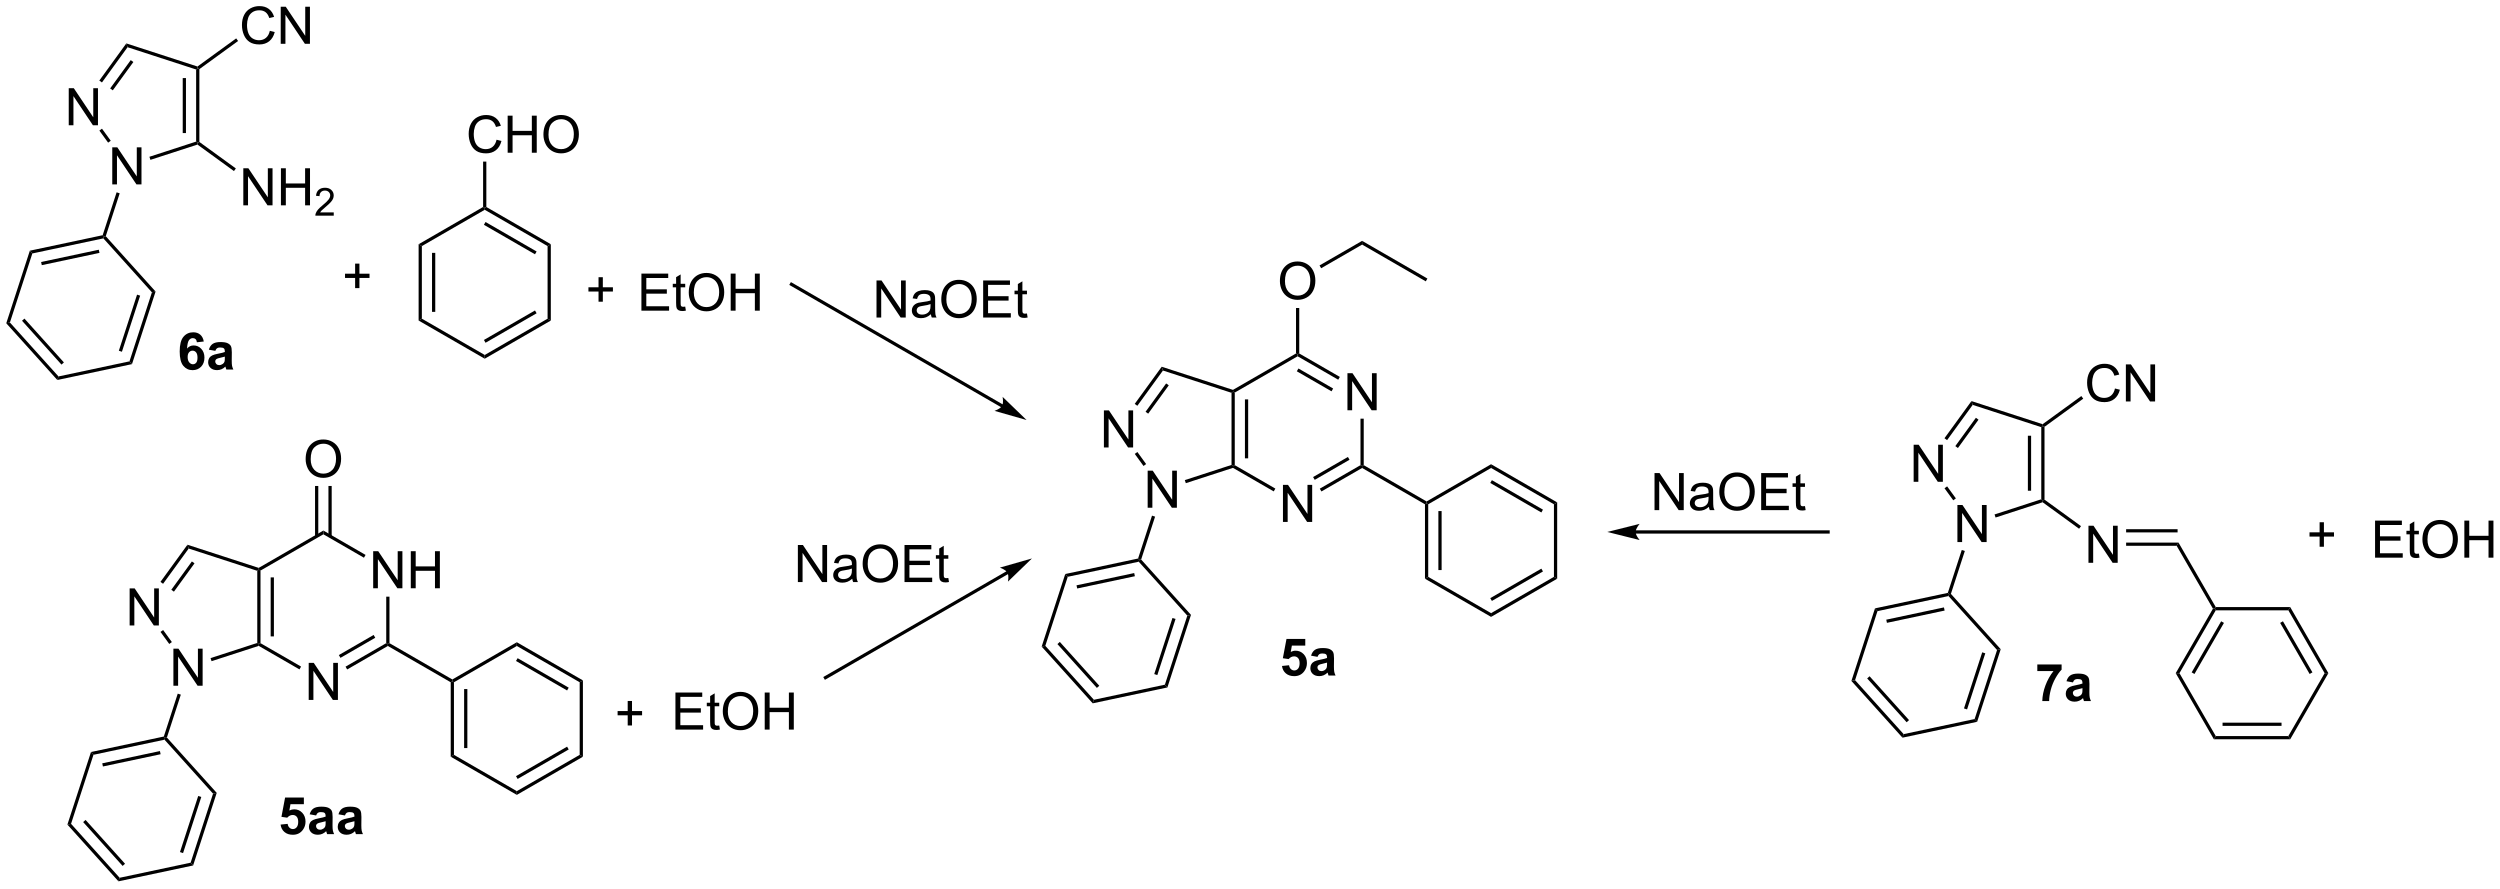 <?xml version="1.0" encoding="UTF-8"?>
<!DOCTYPE svg PUBLIC '-//W3C//DTD SVG 1.0//EN'
          'http://www.w3.org/TR/2001/REC-SVG-20010904/DTD/svg10.dtd'>
<svg stroke-dasharray="none" shape-rendering="auto" xmlns="http://www.w3.org/2000/svg" font-family="'Dialog'" text-rendering="auto" width="1024" fill-opacity="1" color-interpolation="auto" color-rendering="auto" preserveAspectRatio="xMidYMid meet" font-size="12px" viewBox="0 0 1024 364" fill="black" xmlns:xlink="http://www.w3.org/1999/xlink" stroke="black" image-rendering="auto" stroke-miterlimit="10" stroke-linecap="square" stroke-linejoin="miter" font-style="normal" stroke-width="1" height="364" stroke-dashoffset="0" font-weight="normal" stroke-opacity="1"
><!--Generated by the Batik Graphics2D SVG Generator--><defs id="genericDefs"
  /><g
  ><defs id="defs1"
    ><clipPath clipPathUnits="userSpaceOnUse" id="clipPath1"
      ><path d="M0.646 1.614 L397.776 1.614 L397.776 142.66 L0.646 142.66 L0.646 1.614 Z"
      /></clipPath
      ><clipPath clipPathUnits="userSpaceOnUse" id="clipPath2"
      ><path d="M61.034 331.058 L61.034 468.183 L447.122 468.183 L447.122 331.058 Z"
      /></clipPath
    ></defs
    ><g transform="scale(2.579,2.579) translate(-0.646,-1.614) matrix(1.029,0,0,1.029,-62.134,-338.913)"
    ><path d="M71.62 350.266 L71.62 344.539 L72.398 344.539 L75.406 349.034 L75.406 344.539 L76.133 344.539 L76.133 350.266 L75.354 350.266 L72.346 345.766 L72.346 350.266 L71.62 350.266 Z" stroke="none" clip-path="url(#clipPath2)"
    /></g
    ><g transform="matrix(2.652,0,0,2.652,-161.878,-878.049)"
    ><path d="M78.379 359.569 L78.379 353.843 L79.158 353.843 L82.166 358.337 L82.166 353.843 L82.892 353.843 L82.892 359.569 L82.114 359.569 L79.106 355.069 L79.106 359.569 L78.379 359.569 Z" stroke="none" clip-path="url(#clipPath2)"
    /></g
    ><g transform="matrix(2.652,0,0,2.652,-161.878,-878.049)"
    ><path d="M91.832 353.013 L91.582 353.141 L91.332 352.959 L91.332 341.822 L91.582 341.641 L91.832 341.768 ZM89.762 351.637 L89.762 343.145 L89.262 343.145 L89.262 351.637 Z" stroke="none" clip-path="url(#clipPath2)"
    /></g
    ><g transform="matrix(2.652,0,0,2.652,-161.878,-878.049)"
    ><path d="M91.538 341.363 L91.582 341.641 L91.332 341.822 L80.74 338.381 L80.549 337.793 Z" stroke="none" clip-path="url(#clipPath2)"
    /></g
    ><g transform="matrix(2.652,0,0,2.652,-161.878,-878.049)"
    ><path d="M80.549 337.793 L80.74 338.381 L76.785 343.825 L76.38 343.531 ZM81.233 340.373 L78.055 344.748 L78.459 345.042 L81.638 340.667 Z" stroke="none" clip-path="url(#clipPath2)"
    /></g
    ><g transform="matrix(2.652,0,0,2.652,-161.878,-878.049)"
    ><path d="M76.387 351.259 L76.791 350.965 L78.144 352.826 L77.739 353.12 Z" stroke="none" clip-path="url(#clipPath2)"
    /></g
    ><g transform="matrix(2.652,0,0,2.652,-161.878,-878.049)"
    ><path d="M84.272 355.779 L84.118 355.303 L91.332 352.959 L91.582 353.141 L91.538 353.418 Z" stroke="none" clip-path="url(#clipPath2)"
    /></g
    ><g transform="matrix(2.652,0,0,2.652,-161.878,-878.049)"
    ><path d="M79.051 360.792 L79.526 360.947 L77.374 367.571 L77.091 367.632 L76.898 367.417 Z" stroke="none" clip-path="url(#clipPath2)"
    /></g
    ><g transform="matrix(2.652,0,0,2.652,-161.878,-878.049)"
    ><path d="M102.714 335.848 L103.472 336.038 Q103.235 336.973 102.615 337.466 Q101.995 337.955 101.102 337.955 Q100.175 337.955 99.594 337.577 Q99.016 337.2 98.711 336.486 Q98.409 335.77 98.409 334.95 Q98.409 334.054 98.75 333.39 Q99.094 332.723 99.724 332.377 Q100.355 332.031 101.112 332.031 Q101.972 332.031 102.558 332.468 Q103.144 332.906 103.375 333.7 L102.628 333.874 Q102.43 333.249 102.05 332.966 Q101.672 332.679 101.097 332.679 Q100.438 332.679 99.993 332.997 Q99.55 333.312 99.37 333.846 Q99.191 334.38 99.191 334.945 Q99.191 335.676 99.404 336.221 Q99.618 336.765 100.066 337.036 Q100.516 337.304 101.04 337.304 Q101.675 337.304 102.115 336.937 Q102.558 336.57 102.714 335.848 ZM104.397 337.856 L104.397 332.13 L105.176 332.13 L108.184 336.624 L108.184 332.13 L108.91 332.13 L108.91 337.856 L108.132 337.856 L105.124 333.356 L105.124 337.856 L104.397 337.856 Z" stroke="none" clip-path="url(#clipPath2)"
    /></g
    ><g transform="matrix(2.652,0,0,2.652,-161.878,-878.049)"
    ><path d="M91.832 341.768 L91.582 341.641 L91.538 341.363 L97.519 337.018 L97.813 337.422 Z" stroke="none" clip-path="url(#clipPath2)"
    /></g
    ><g transform="matrix(2.652,0,0,2.652,-161.878,-878.049)"
    ><path d="M98.62 362.8 L98.62 357.074 L99.399 357.074 L102.407 361.568 L102.407 357.074 L103.133 357.074 L103.133 362.8 L102.355 362.8 L99.347 358.3 L99.347 362.8 L98.62 362.8 ZM104.429 362.8 L104.429 357.074 L105.187 357.074 L105.187 359.425 L108.163 359.425 L108.163 357.074 L108.921 357.074 L108.921 362.8 L108.163 362.8 L108.163 360.1 L105.187 360.1 L105.187 362.8 L104.429 362.8 Z" stroke="none" clip-path="url(#clipPath2)"
    /></g
    ><g transform="matrix(2.652,0,0,2.652,-161.878,-878.049)"
    ><path d="M112.587 363.892 L112.587 364.4 L109.747 364.4 Q109.741 364.209 109.81 364.033 Q109.917 363.744 110.155 363.463 Q110.396 363.182 110.847 362.812 Q111.546 362.238 111.792 361.902 Q112.038 361.566 112.038 361.267 Q112.038 360.955 111.814 360.74 Q111.591 360.523 111.23 360.523 Q110.849 360.523 110.62 360.752 Q110.392 360.98 110.39 361.385 L109.847 361.33 Q109.903 360.723 110.267 360.406 Q110.63 360.088 111.241 360.088 Q111.86 360.088 112.22 360.432 Q112.581 360.773 112.581 361.279 Q112.581 361.537 112.476 361.787 Q112.37 362.035 112.124 362.31 Q111.88 362.586 111.312 363.066 Q110.837 363.465 110.702 363.607 Q110.567 363.75 110.48 363.892 L112.587 363.892 Z" stroke="none" clip-path="url(#clipPath2)"
    /></g
    ><g transform="matrix(2.652,0,0,2.652,-161.878,-878.049)"
    ><path d="M91.538 353.418 L91.582 353.141 L91.832 353.013 L97.467 357.107 L97.173 357.512 Z" stroke="none" clip-path="url(#clipPath2)"
    /></g
    ><g transform="matrix(2.652,0,0,2.652,-161.878,-878.049)"
    ><path d="M76.898 367.417 L77.091 367.632 L77.002 367.906 L66.036 370.237 L65.649 369.808 ZM76.301 369.66 L67.39 371.554 L67.494 372.043 L76.405 370.149 Z" stroke="none" clip-path="url(#clipPath2)"
    /></g
    ><g transform="matrix(2.652,0,0,2.652,-161.878,-878.049)"
    ><path d="M65.649 369.808 L66.036 370.237 L62.571 380.9 L62.007 381.02 Z" stroke="none" clip-path="url(#clipPath2)"
    /></g
    ><g transform="matrix(2.652,0,0,2.652,-161.878,-878.049)"
    ><path d="M62.007 381.02 L62.571 380.9 L70.073 389.231 L69.895 389.78 ZM64.441 380.63 L70.537 387.4 L70.908 387.065 L64.813 380.295 Z" stroke="none" clip-path="url(#clipPath2)"
    /></g
    ><g transform="matrix(2.652,0,0,2.652,-161.878,-878.049)"
    ><path d="M69.895 389.78 L70.073 389.231 L81.039 386.9 L81.426 387.329 Z" stroke="none" clip-path="url(#clipPath2)"
    /></g
    ><g transform="matrix(2.652,0,0,2.652,-161.878,-878.049)"
    ><path d="M81.426 387.329 L81.039 386.9 L84.504 376.238 L85.069 376.118 ZM79.871 385.416 L82.686 376.752 L82.21 376.597 L79.395 385.261 Z" stroke="none" clip-path="url(#clipPath2)"
    /></g
    ><g transform="matrix(2.652,0,0,2.652,-161.878,-878.049)"
    ><path d="M85.069 376.118 L84.504 376.238 L77.002 367.906 L77.091 367.632 L77.374 367.571 Z" stroke="none" clip-path="url(#clipPath2)"
    /></g
    ><g transform="matrix(2.652,0,0,2.652,-161.878,-878.049)"
    ><path d="M231.537 400.203 L231.537 394.477 L232.315 394.477 L235.323 398.971 L235.323 394.477 L236.05 394.477 L236.05 400.203 L235.271 400.203 L232.263 395.703 L232.263 400.203 L231.537 400.203 Z" stroke="none" clip-path="url(#clipPath2)"
    /></g
    ><g transform="matrix(2.652,0,0,2.652,-161.878,-878.049)"
    ><path d="M238.296 409.507 L238.296 403.78 L239.075 403.78 L242.083 408.275 L242.083 403.78 L242.809 403.78 L242.809 409.507 L242.03 409.507 L239.023 405.007 L239.023 409.507 L238.296 409.507 Z" stroke="none" clip-path="url(#clipPath2)"
    /></g
    ><g transform="matrix(2.652,0,0,2.652,-161.878,-878.049)"
    ><path d="M251.749 402.934 L251.499 403.078 L251.249 402.897 L251.249 391.76 L251.499 391.578 L251.749 391.723 ZM253.819 401.883 L253.819 392.773 L253.319 392.773 L253.319 401.883 Z" stroke="none" clip-path="url(#clipPath2)"
    /></g
    ><g transform="matrix(2.652,0,0,2.652,-161.878,-878.049)"
    ><path d="M251.47 391.306 L251.499 391.578 L251.249 391.76 L240.657 388.318 L240.466 387.731 Z" stroke="none" clip-path="url(#clipPath2)"
    /></g
    ><g transform="matrix(2.652,0,0,2.652,-161.878,-878.049)"
    ><path d="M240.466 387.731 L240.657 388.318 L236.702 393.763 L236.297 393.469 ZM241.15 390.311 L237.972 394.686 L238.376 394.98 L241.555 390.605 Z" stroke="none" clip-path="url(#clipPath2)"
    /></g
    ><g transform="matrix(2.652,0,0,2.652,-161.878,-878.049)"
    ><path d="M236.304 401.196 L236.708 400.902 L238.06 402.764 L237.656 403.058 Z" stroke="none" clip-path="url(#clipPath2)"
    /></g
    ><g transform="matrix(2.652,0,0,2.652,-161.878,-878.049)"
    ><path d="M244.189 405.716 L244.034 405.241 L251.249 402.897 L251.499 403.078 L251.47 403.35 Z" stroke="none" clip-path="url(#clipPath2)"
    /></g
    ><g transform="matrix(2.652,0,0,2.652,-161.878,-878.049)"
    ><path d="M259.192 411.703 L259.192 405.977 L259.971 405.977 L262.979 410.471 L262.979 405.977 L263.705 405.977 L263.705 411.703 L262.927 411.703 L259.919 407.203 L259.919 411.703 L259.192 411.703 Z" stroke="none" clip-path="url(#clipPath2)"
    /></g
    ><g transform="matrix(2.652,0,0,2.652,-161.878,-878.049)"
    ><path d="M269.152 394.453 L269.152 388.727 L269.93 388.727 L272.938 393.221 L272.938 388.727 L273.665 388.727 L273.665 394.453 L272.886 394.453 L269.878 389.953 L269.878 394.453 L269.152 394.453 Z" stroke="none" clip-path="url(#clipPath2)"
    /></g
    ><g transform="matrix(2.652,0,0,2.652,-161.878,-878.049)"
    ><path d="M251.47 403.35 L251.499 403.078 L251.749 402.934 L258.017 406.553 L257.767 406.986 Z" stroke="none" clip-path="url(#clipPath2)"
    /></g
    ><g transform="matrix(2.652,0,0,2.652,-161.878,-878.049)"
    ><path d="M265.133 406.995 L264.883 406.562 L271.167 402.934 L271.417 403.078 L271.417 403.367 ZM264.098 405.202 L269.472 402.099 L269.222 401.667 L263.848 404.769 Z" stroke="none" clip-path="url(#clipPath2)"
    /></g
    ><g transform="matrix(2.652,0,0,2.652,-161.878,-878.049)"
    ><path d="M271.667 402.934 L271.417 403.078 L271.167 402.934 L271.167 395.753 L271.667 395.753 Z" stroke="none" clip-path="url(#clipPath2)"
    /></g
    ><g transform="matrix(2.652,0,0,2.652,-161.878,-878.049)"
    ><path d="M267.977 389.303 L267.727 389.736 L261.458 386.117 L261.458 385.828 L261.708 385.684 ZM266.942 391.096 L261.583 388.002 L261.333 388.435 L266.692 391.529 Z" stroke="none" clip-path="url(#clipPath2)"
    /></g
    ><g transform="matrix(2.652,0,0,2.652,-161.878,-878.049)"
    ><path d="M261.208 385.684 L261.458 385.828 L261.458 386.117 L251.749 391.723 L251.499 391.578 L251.47 391.306 Z" stroke="none" clip-path="url(#clipPath2)"
    /></g
    ><g transform="matrix(2.652,0,0,2.652,-161.878,-878.049)"
    ><path d="M271.417 403.367 L271.417 403.078 L271.667 402.934 L281.377 408.539 L281.377 408.828 L281.127 408.973 Z" stroke="none" clip-path="url(#clipPath2)"
    /></g
    ><g transform="matrix(2.652,0,0,2.652,-161.878,-878.049)"
    ><path d="M238.967 410.73 L239.443 410.884 L237.29 417.509 L237.008 417.569 L236.815 417.354 Z" stroke="none" clip-path="url(#clipPath2)"
    /></g
    ><g transform="matrix(2.652,0,0,2.652,-161.878,-878.049)"
    ><path d="M258.721 374.514 Q258.721 373.087 259.487 372.282 Q260.252 371.475 261.463 371.475 Q262.255 371.475 262.89 371.855 Q263.528 372.233 263.862 372.91 Q264.198 373.587 264.198 374.446 Q264.198 375.319 263.846 376.006 Q263.495 376.694 262.849 377.048 Q262.205 377.402 261.458 377.402 Q260.651 377.402 260.013 377.012 Q259.377 376.618 259.049 375.944 Q258.721 375.267 258.721 374.514 ZM259.502 374.524 Q259.502 375.561 260.057 376.157 Q260.614 376.751 261.455 376.751 Q262.31 376.751 262.862 376.149 Q263.416 375.548 263.416 374.444 Q263.416 373.743 263.179 373.223 Q262.942 372.702 262.487 372.415 Q262.034 372.126 261.466 372.126 Q260.661 372.126 260.08 372.681 Q259.502 373.233 259.502 374.524 Z" stroke="none" clip-path="url(#clipPath2)"
    /></g
    ><g transform="matrix(2.652,0,0,2.652,-161.878,-878.049)"
    ><path d="M261.708 385.684 L261.458 385.828 L261.208 385.684 L261.208 378.655 L261.708 378.655 Z" stroke="none" clip-path="url(#clipPath2)"
    /></g
    ><g transform="matrix(2.652,0,0,2.652,-161.878,-878.049)"
    ><path d="M265.09 372.52 L264.84 372.087 L271.417 368.289 L271.417 368.867 Z" stroke="none" clip-path="url(#clipPath2)"
    /></g
    ><g transform="matrix(2.652,0,0,2.652,-161.878,-878.049)"
    ><path d="M271.417 368.867 L271.417 368.289 L281.502 374.112 L281.252 374.545 Z" stroke="none" clip-path="url(#clipPath2)"
    /></g
    ><g transform="matrix(2.652,0,0,2.652,-161.878,-878.049)"
    ><path d="M236.815 417.354 L237.008 417.569 L236.919 417.844 L225.952 420.175 L225.566 419.745 ZM236.217 419.598 L227.307 421.492 L227.411 421.981 L236.321 420.087 Z" stroke="none" clip-path="url(#clipPath2)"
    /></g
    ><g transform="matrix(2.652,0,0,2.652,-161.878,-878.049)"
    ><path d="M225.566 419.745 L225.952 420.175 L222.488 430.837 L221.923 430.957 Z" stroke="none" clip-path="url(#clipPath2)"
    /></g
    ><g transform="matrix(2.652,0,0,2.652,-161.878,-878.049)"
    ><path d="M221.923 430.957 L222.488 430.837 L229.99 439.169 L229.811 439.718 ZM224.358 430.567 L230.453 437.337 L230.825 437.003 L224.729 430.233 Z" stroke="none" clip-path="url(#clipPath2)"
    /></g
    ><g transform="matrix(2.652,0,0,2.652,-161.878,-878.049)"
    ><path d="M229.811 439.718 L229.99 439.169 L240.956 436.838 L241.343 437.267 Z" stroke="none" clip-path="url(#clipPath2)"
    /></g
    ><g transform="matrix(2.652,0,0,2.652,-161.878,-878.049)"
    ><path d="M241.343 437.267 L240.956 436.838 L244.421 426.175 L244.985 426.055 ZM239.788 435.353 L242.603 426.689 L242.127 426.535 L239.312 435.199 Z" stroke="none" clip-path="url(#clipPath2)"
    /></g
    ><g transform="matrix(2.652,0,0,2.652,-161.878,-878.049)"
    ><path d="M244.985 426.055 L244.421 426.175 L236.919 417.844 L237.008 417.569 L237.29 417.509 Z" stroke="none" clip-path="url(#clipPath2)"
    /></g
    ><g transform="matrix(2.652,0,0,2.652,-161.878,-878.049)"
    ><path d="M281.127 408.973 L281.377 408.828 L281.627 408.973 L281.627 420.184 L281.127 420.473 ZM283.197 410.023 L283.197 419.133 L283.697 419.133 L283.697 410.023 Z" stroke="none" clip-path="url(#clipPath2)"
    /></g
    ><g transform="matrix(2.652,0,0,2.652,-161.878,-878.049)"
    ><path d="M281.127 420.473 L281.627 420.184 L291.336 425.789 L291.336 426.367 Z" stroke="none" clip-path="url(#clipPath2)"
    /></g
    ><g transform="matrix(2.652,0,0,2.652,-161.878,-878.049)"
    ><path d="M291.336 426.367 L291.336 425.789 L301.045 420.184 L301.545 420.473 ZM291.461 423.904 L299.35 419.349 L299.1 418.917 L291.211 423.471 Z" stroke="none" clip-path="url(#clipPath2)"
    /></g
    ><g transform="matrix(2.652,0,0,2.652,-161.878,-878.049)"
    ><path d="M301.545 420.473 L301.045 420.184 L301.045 408.973 L301.545 408.684 Z" stroke="none" clip-path="url(#clipPath2)"
    /></g
    ><g transform="matrix(2.652,0,0,2.652,-161.878,-878.049)"
    ><path d="M301.545 408.684 L301.045 408.973 L291.336 403.367 L291.336 402.789 ZM299.35 409.807 L291.461 405.252 L291.211 405.685 L299.1 410.24 Z" stroke="none" clip-path="url(#clipPath2)"
    /></g
    ><g transform="matrix(2.652,0,0,2.652,-161.878,-878.049)"
    ><path d="M291.336 402.789 L291.336 403.367 L281.627 408.973 L281.377 408.828 L281.377 408.539 Z" stroke="none" clip-path="url(#clipPath2)"
    /></g
    ><g transform="matrix(2.652,0,0,2.652,-161.878,-878.049)"
    ><path d="M115.889 375.589 L115.889 374.018 L114.329 374.018 L114.329 373.362 L115.889 373.362 L115.889 371.805 L116.553 371.805 L116.553 373.362 L118.111 373.362 L118.111 374.018 L116.553 374.018 L116.553 375.589 L115.889 375.589 Z" stroke="none" clip-path="url(#clipPath2)"
    /></g
    ><g transform="matrix(2.652,0,0,2.652,-161.878,-878.049)"
    ><path d="M125.696 368.809 L126.196 369.098 L126.196 380.309 L125.696 380.598 ZM127.766 370.148 L127.766 379.258 L128.266 379.258 L128.266 370.148 Z" stroke="none" clip-path="url(#clipPath2)"
    /></g
    ><g transform="matrix(2.652,0,0,2.652,-161.878,-878.049)"
    ><path d="M125.696 380.598 L126.196 380.309 L135.905 385.914 L135.905 386.492 Z" stroke="none" clip-path="url(#clipPath2)"
    /></g
    ><g transform="matrix(2.652,0,0,2.652,-161.878,-878.049)"
    ><path d="M135.905 386.492 L135.905 385.914 L145.614 380.309 L146.114 380.598 ZM136.03 384.029 L143.919 379.474 L143.669 379.042 L135.78 383.596 Z" stroke="none" clip-path="url(#clipPath2)"
    /></g
    ><g transform="matrix(2.652,0,0,2.652,-161.878,-878.049)"
    ><path d="M146.114 380.598 L145.614 380.309 L145.614 369.098 L146.114 368.809 Z" stroke="none" clip-path="url(#clipPath2)"
    /></g
    ><g transform="matrix(2.652,0,0,2.652,-161.878,-878.049)"
    ><path d="M146.114 368.809 L145.614 369.098 L135.905 363.492 L135.905 363.203 L136.155 363.059 ZM143.919 369.932 L136.03 365.377 L135.78 365.81 L143.669 370.365 Z" stroke="none" clip-path="url(#clipPath2)"
    /></g
    ><g transform="matrix(2.652,0,0,2.652,-161.878,-878.049)"
    ><path d="M135.655 363.059 L135.905 363.203 L135.905 363.492 L126.196 369.098 L125.696 368.809 Z" stroke="none" clip-path="url(#clipPath2)"
    /></g
    ><g transform="matrix(2.652,0,0,2.652,-161.878,-878.049)"
    ><path d="M137.733 352.67 L138.491 352.861 Q138.254 353.795 137.634 354.288 Q137.014 354.777 136.121 354.777 Q135.194 354.777 134.613 354.399 Q134.035 354.022 133.731 353.308 Q133.428 352.592 133.428 351.772 Q133.428 350.876 133.77 350.212 Q134.113 349.545 134.744 349.199 Q135.374 348.853 136.132 348.853 Q136.991 348.853 137.577 349.29 Q138.163 349.728 138.395 350.522 L137.647 350.696 Q137.449 350.071 137.069 349.788 Q136.691 349.501 136.116 349.501 Q135.457 349.501 135.012 349.819 Q134.569 350.134 134.389 350.668 Q134.21 351.202 134.21 351.767 Q134.21 352.498 134.423 353.043 Q134.637 353.587 135.085 353.858 Q135.535 354.126 136.059 354.126 Q136.694 354.126 137.134 353.759 Q137.577 353.392 137.733 352.67 ZM139.448 354.678 L139.448 348.952 L140.206 348.952 L140.206 351.303 L143.182 351.303 L143.182 348.952 L143.94 348.952 L143.94 354.678 L143.182 354.678 L143.182 351.978 L140.206 351.978 L140.206 354.678 L139.448 354.678 ZM144.973 351.889 Q144.973 350.462 145.738 349.657 Q146.504 348.85 147.715 348.85 Q148.507 348.85 149.142 349.23 Q149.78 349.608 150.113 350.285 Q150.449 350.962 150.449 351.821 Q150.449 352.694 150.098 353.381 Q149.746 354.069 149.1 354.423 Q148.457 354.777 147.71 354.777 Q146.902 354.777 146.264 354.387 Q145.629 353.993 145.301 353.319 Q144.973 352.642 144.973 351.889 ZM145.754 351.899 Q145.754 352.936 146.309 353.532 Q146.866 354.126 147.707 354.126 Q148.561 354.126 149.113 353.524 Q149.668 352.923 149.668 351.819 Q149.668 351.118 149.431 350.598 Q149.194 350.077 148.738 349.79 Q148.285 349.501 147.718 349.501 Q146.913 349.501 146.332 350.056 Q145.754 350.608 145.754 351.899 Z" stroke="none" clip-path="url(#clipPath2)"
    /></g
    ><g transform="matrix(2.652,0,0,2.652,-161.878,-878.049)"
    ><path d="M136.155 363.059 L135.905 363.203 L135.655 363.059 L135.655 356.045 L136.155 356.045 Z" stroke="none" clip-path="url(#clipPath2)"
    /></g
    ><g transform="matrix(2.652,0,0,2.652,-161.878,-878.049)"
    ><path d="M196.416 380.137 L196.416 374.41 L197.194 374.41 L200.202 378.905 L200.202 374.41 L200.929 374.41 L200.929 380.137 L200.15 380.137 L197.142 375.637 L197.142 380.137 L196.416 380.137 ZM204.818 379.623 Q204.427 379.957 204.065 380.095 Q203.706 380.23 203.292 380.23 Q202.607 380.23 202.24 379.897 Q201.873 379.561 201.873 379.043 Q201.873 378.738 202.011 378.486 Q202.151 378.233 202.375 378.082 Q202.599 377.928 202.88 377.85 Q203.089 377.795 203.505 377.746 Q204.357 377.644 204.761 377.504 Q204.763 377.358 204.763 377.319 Q204.763 376.889 204.565 376.715 Q204.294 376.475 203.763 376.475 Q203.268 376.475 203.031 376.649 Q202.794 376.824 202.682 377.264 L201.995 377.17 Q202.089 376.73 202.302 376.459 Q202.518 376.186 202.925 376.04 Q203.331 375.894 203.865 375.894 Q204.396 375.894 204.727 376.019 Q205.06 376.144 205.216 376.334 Q205.373 376.522 205.435 376.811 Q205.471 376.991 205.471 377.459 L205.471 378.397 Q205.471 379.379 205.516 379.639 Q205.56 379.897 205.693 380.137 L204.958 380.137 Q204.849 379.918 204.818 379.623 ZM204.761 378.053 Q204.378 378.209 203.612 378.319 Q203.177 378.381 202.998 378.459 Q202.818 378.538 202.719 378.689 Q202.623 378.84 202.623 379.022 Q202.623 379.303 202.836 379.491 Q203.05 379.678 203.458 379.678 Q203.865 379.678 204.18 379.501 Q204.498 379.324 204.646 379.014 Q204.761 378.777 204.761 378.311 L204.761 378.053 ZM206.421 377.347 Q206.421 375.92 207.186 375.116 Q207.952 374.308 209.163 374.308 Q209.954 374.308 210.59 374.689 Q211.228 375.066 211.561 375.743 Q211.897 376.42 211.897 377.28 Q211.897 378.152 211.546 378.84 Q211.194 379.527 210.548 379.881 Q209.905 380.236 209.158 380.236 Q208.35 380.236 207.712 379.845 Q207.077 379.452 206.749 378.777 Q206.421 378.1 206.421 377.347 ZM207.202 377.358 Q207.202 378.394 207.757 378.991 Q208.314 379.584 209.155 379.584 Q210.009 379.584 210.561 378.983 Q211.116 378.381 211.116 377.277 Q211.116 376.577 210.879 376.056 Q210.642 375.535 210.186 375.248 Q209.733 374.959 209.166 374.959 Q208.361 374.959 207.78 375.514 Q207.202 376.066 207.202 377.358 ZM212.888 380.137 L212.888 374.41 L217.029 374.41 L217.029 375.084 L213.646 375.084 L213.646 376.84 L216.815 376.84 L216.815 377.512 L213.646 377.512 L213.646 379.459 L217.162 379.459 L217.162 380.137 L212.888 380.137 ZM219.654 379.506 L219.755 380.129 Q219.458 380.191 219.224 380.191 Q218.841 380.191 218.63 380.071 Q218.419 379.949 218.333 379.751 Q218.248 379.553 218.248 378.92 L218.248 376.535 L217.732 376.535 L217.732 375.988 L218.248 375.988 L218.248 374.959 L218.948 374.538 L218.948 375.988 L219.654 375.988 L219.654 376.535 L218.948 376.535 L218.948 378.959 Q218.948 379.262 218.984 379.347 Q219.021 379.433 219.104 379.486 Q219.19 379.535 219.346 379.535 Q219.464 379.535 219.654 379.506 Z" stroke="none" clip-path="url(#clipPath2)"
    /></g
    ><g transform="matrix(2.652,0,0,2.652,-161.878,-878.049)"
    ><path d="M153.483 377.688 L153.483 376.117 L151.923 376.117 L151.923 375.461 L153.483 375.461 L153.483 373.904 L154.147 373.904 L154.147 375.461 L155.705 375.461 L155.705 376.117 L154.147 376.117 L154.147 377.688 L153.483 377.688 Z" stroke="none" clip-path="url(#clipPath2)"
    /></g
    ><g transform="matrix(2.652,0,0,2.652,-161.878,-878.049)"
    ><path d="M92.512 383.836 L91.449 383.953 Q91.41 383.625 91.246 383.469 Q91.082 383.312 90.819 383.312 Q90.473 383.312 90.231 383.625 Q89.991 383.938 89.928 384.927 Q90.34 384.443 90.949 384.443 Q91.637 384.443 92.126 384.966 Q92.616 385.49 92.616 386.318 Q92.616 387.195 92.1 387.729 Q91.585 388.26 90.777 388.26 Q89.91 388.26 89.35 387.586 Q88.793 386.911 88.793 385.375 Q88.793 383.802 89.374 383.107 Q89.957 382.411 90.887 382.411 Q91.538 382.411 91.965 382.776 Q92.395 383.141 92.512 383.836 ZM90.022 386.232 Q90.022 386.766 90.267 387.057 Q90.514 387.349 90.832 387.349 Q91.137 387.349 91.34 387.112 Q91.543 386.872 91.543 386.328 Q91.543 385.771 91.324 385.51 Q91.106 385.25 90.777 385.25 Q90.46 385.25 90.241 385.5 Q90.022 385.747 90.022 386.232 ZM94.297 385.279 L93.3 385.099 Q93.469 384.497 93.878 384.208 Q94.289 383.919 95.096 383.919 Q95.831 383.919 96.19 384.094 Q96.55 384.266 96.695 384.534 Q96.844 384.802 96.844 385.516 L96.831 386.797 Q96.831 387.344 96.883 387.604 Q96.938 387.865 97.081 388.161 L95.995 388.161 Q95.953 388.052 95.891 387.836 Q95.862 387.74 95.852 387.708 Q95.57 387.982 95.25 388.12 Q94.93 388.255 94.565 388.255 Q93.925 388.255 93.555 387.909 Q93.188 387.56 93.188 387.029 Q93.188 386.677 93.354 386.401 Q93.523 386.125 93.826 385.979 Q94.128 385.833 94.698 385.724 Q95.469 385.578 95.766 385.453 L95.766 385.344 Q95.766 385.029 95.609 384.893 Q95.453 384.758 95.018 384.758 Q94.727 384.758 94.563 384.875 Q94.398 384.99 94.297 385.279 ZM95.766 386.169 Q95.555 386.24 95.096 386.339 Q94.641 386.435 94.5 386.529 Q94.284 386.68 94.284 386.914 Q94.284 387.146 94.456 387.315 Q94.628 387.482 94.893 387.482 Q95.19 387.482 95.461 387.286 Q95.659 387.138 95.721 386.922 Q95.766 386.781 95.766 386.388 L95.766 386.169 Z" stroke="none" clip-path="url(#clipPath2)"
    /></g
    ><g transform="matrix(2.652,0,0,2.652,-161.878,-878.049)"
    ><path d="M259.043 433.948 L260.137 433.836 Q260.184 434.206 260.413 434.425 Q260.645 434.641 260.944 434.641 Q261.288 434.641 261.525 434.362 Q261.764 434.081 261.764 433.518 Q261.764 432.992 261.527 432.729 Q261.293 432.464 260.913 432.464 Q260.442 432.464 260.067 432.883 L259.176 432.753 L259.738 429.774 L262.639 429.774 L262.639 430.8 L260.569 430.8 L260.397 431.774 Q260.764 431.589 261.147 431.589 Q261.879 431.589 262.387 432.12 Q262.895 432.651 262.895 433.5 Q262.895 434.206 262.483 434.76 Q261.926 435.521 260.934 435.521 Q260.139 435.521 259.639 435.094 Q259.139 434.667 259.043 433.948 ZM264.531 432.539 L263.534 432.359 Q263.703 431.758 264.112 431.469 Q264.524 431.18 265.331 431.18 Q266.065 431.18 266.425 431.354 Q266.784 431.526 266.93 431.794 Q267.078 432.062 267.078 432.776 L267.065 434.057 Q267.065 434.604 267.117 434.865 Q267.172 435.125 267.315 435.422 L266.229 435.422 Q266.188 435.312 266.125 435.096 Q266.096 435 266.086 434.969 Q265.805 435.242 265.485 435.38 Q265.164 435.516 264.8 435.516 Q264.159 435.516 263.789 435.169 Q263.422 434.82 263.422 434.289 Q263.422 433.938 263.589 433.661 Q263.758 433.385 264.06 433.24 Q264.362 433.094 264.932 432.984 Q265.703 432.839 266 432.714 L266 432.604 Q266 432.289 265.844 432.154 Q265.688 432.018 265.253 432.018 Q264.961 432.018 264.797 432.135 Q264.633 432.25 264.531 432.539 ZM266 433.43 Q265.789 433.5 265.331 433.599 Q264.875 433.695 264.735 433.789 Q264.518 433.94 264.518 434.175 Q264.518 434.406 264.69 434.576 Q264.862 434.742 265.128 434.742 Q265.425 434.742 265.695 434.547 Q265.893 434.399 265.956 434.182 Q266 434.042 266 433.649 L266 433.43 Z" stroke="none" clip-path="url(#clipPath2)"
    /></g
    ><g transform="matrix(2.652,0,0,2.652,-161.878,-878.049)"
    ><path d="M160.106 379.074 L160.106 373.347 L164.246 373.347 L164.246 374.022 L160.863 374.022 L160.863 375.777 L164.033 375.777 L164.033 376.449 L160.863 376.449 L160.863 378.397 L164.379 378.397 L164.379 379.074 L160.106 379.074 ZM166.871 378.444 L166.973 379.066 Q166.676 379.129 166.441 379.129 Q166.059 379.129 165.848 379.009 Q165.637 378.887 165.551 378.689 Q165.465 378.491 165.465 377.858 L165.465 375.472 L164.949 375.472 L164.949 374.926 L165.465 374.926 L165.465 373.897 L166.165 373.475 L166.165 374.926 L166.871 374.926 L166.871 375.472 L166.165 375.472 L166.165 377.897 Q166.165 378.199 166.202 378.285 Q166.238 378.371 166.322 378.423 Q166.408 378.472 166.564 378.472 Q166.681 378.472 166.871 378.444 ZM167.419 376.285 Q167.419 374.858 168.185 374.053 Q168.951 373.246 170.161 373.246 Q170.953 373.246 171.589 373.626 Q172.227 374.004 172.56 374.681 Q172.896 375.358 172.896 376.217 Q172.896 377.09 172.544 377.777 Q172.193 378.465 171.547 378.819 Q170.904 379.173 170.156 379.173 Q169.349 379.173 168.711 378.782 Q168.076 378.389 167.747 377.715 Q167.419 377.038 167.419 376.285 ZM168.201 376.295 Q168.201 377.332 168.755 377.928 Q169.312 378.522 170.154 378.522 Q171.008 378.522 171.56 377.92 Q172.115 377.319 172.115 376.215 Q172.115 375.514 171.878 374.993 Q171.641 374.472 171.185 374.186 Q170.732 373.897 170.164 373.897 Q169.359 373.897 168.779 374.452 Q168.201 375.004 168.201 376.295 ZM173.895 379.074 L173.895 373.347 L174.652 373.347 L174.652 375.699 L177.629 375.699 L177.629 373.347 L178.387 373.347 L178.387 379.074 L177.629 379.074 L177.629 376.373 L174.652 376.373 L174.652 379.074 L173.895 379.074 Z" stroke="none" clip-path="url(#clipPath2)"
    /></g
    ><g transform="matrix(2.652,0,0,2.652,-161.878,-878.049)"
    ><path d="M356.602 405.508 L356.602 399.782 L357.38 399.782 L360.388 404.276 L360.388 399.782 L361.115 399.782 L361.115 405.508 L360.336 405.508 L357.328 401.008 L357.328 405.508 L356.602 405.508 Z" stroke="none" clip-path="url(#clipPath2)"
    /></g
    ><g transform="matrix(2.652,0,0,2.652,-161.878,-878.049)"
    ><path d="M363.361 414.812 L363.361 409.085 L364.14 409.085 L367.148 413.58 L367.148 409.085 L367.874 409.085 L367.874 414.812 L367.096 414.812 L364.088 410.312 L364.088 414.812 L363.361 414.812 Z" stroke="none" clip-path="url(#clipPath2)"
    /></g
    ><g transform="matrix(2.652,0,0,2.652,-161.878,-878.049)"
    ><path d="M376.814 408.256 L376.564 408.383 L376.314 408.202 L376.314 397.065 L376.564 396.883 L376.814 397.011 ZM374.744 406.879 L374.744 398.387 L374.244 398.387 L374.244 406.879 Z" stroke="none" clip-path="url(#clipPath2)"
    /></g
    ><g transform="matrix(2.652,0,0,2.652,-161.878,-878.049)"
    ><path d="M376.52 396.606 L376.564 396.883 L376.314 397.065 L365.722 393.623 L365.531 393.036 Z" stroke="none" clip-path="url(#clipPath2)"
    /></g
    ><g transform="matrix(2.652,0,0,2.652,-161.878,-878.049)"
    ><path d="M365.531 393.036 L365.722 393.623 L361.767 399.068 L361.362 398.774 ZM366.215 395.616 L363.037 399.991 L363.441 400.285 L366.62 395.91 Z" stroke="none" clip-path="url(#clipPath2)"
    /></g
    ><g transform="matrix(2.652,0,0,2.652,-161.878,-878.049)"
    ><path d="M361.369 406.502 L361.773 406.208 L363.125 408.069 L362.721 408.363 Z" stroke="none" clip-path="url(#clipPath2)"
    /></g
    ><g transform="matrix(2.652,0,0,2.652,-161.878,-878.049)"
    ><path d="M369.254 411.021 L369.099 410.546 L376.314 408.202 L376.564 408.383 L376.52 408.66 Z" stroke="none" clip-path="url(#clipPath2)"
    /></g
    ><g transform="matrix(2.652,0,0,2.652,-161.878,-878.049)"
    ><path d="M364.032 416.035 L364.508 416.189 L362.355 422.814 L362.073 422.874 L361.88 422.66 Z" stroke="none" clip-path="url(#clipPath2)"
    /></g
    ><g transform="matrix(2.652,0,0,2.652,-161.878,-878.049)"
    ><path d="M387.696 391.091 L388.454 391.281 Q388.217 392.216 387.597 392.708 Q386.977 393.198 386.084 393.198 Q385.157 393.198 384.576 392.82 Q383.998 392.442 383.693 391.729 Q383.391 391.013 383.391 390.192 Q383.391 389.297 383.732 388.633 Q384.076 387.966 384.706 387.62 Q385.336 387.273 386.094 387.273 Q386.954 387.273 387.539 387.711 Q388.125 388.148 388.357 388.942 L387.61 389.117 Q387.412 388.492 387.032 388.208 Q386.654 387.922 386.079 387.922 Q385.42 387.922 384.974 388.239 Q384.532 388.555 384.352 389.088 Q384.172 389.622 384.172 390.187 Q384.172 390.919 384.386 391.463 Q384.599 392.008 385.047 392.279 Q385.498 392.547 386.021 392.547 Q386.657 392.547 387.097 392.18 Q387.539 391.812 387.696 391.091 ZM389.379 393.099 L389.379 387.372 L390.158 387.372 L393.166 391.867 L393.166 387.372 L393.892 387.372 L393.892 393.099 L393.114 393.099 L390.106 388.599 L390.106 393.099 L389.379 393.099 Z" stroke="none" clip-path="url(#clipPath2)"
    /></g
    ><g transform="matrix(2.652,0,0,2.652,-161.878,-878.049)"
    ><path d="M376.814 397.011 L376.564 396.883 L376.52 396.606 L382.501 392.26 L382.795 392.665 Z" stroke="none" clip-path="url(#clipPath2)"
    /></g
    ><g transform="matrix(2.652,0,0,2.652,-161.878,-878.049)"
    ><path d="M383.602 418.018 L383.602 412.291 L384.381 412.291 L387.389 416.786 L387.389 412.291 L388.115 412.291 L388.115 418.018 L387.336 418.018 L384.329 413.518 L384.329 418.018 L383.602 418.018 Z" stroke="none" clip-path="url(#clipPath2)"
    /></g
    ><g transform="matrix(2.652,0,0,2.652,-161.878,-878.049)"
    ><path d="M376.52 408.66 L376.564 408.383 L376.814 408.256 L382.449 412.35 L382.155 412.755 Z" stroke="none" clip-path="url(#clipPath2)"
    /></g
    ><g transform="matrix(2.652,0,0,2.652,-161.878,-878.049)"
    ><path d="M361.88 422.66 L362.073 422.874 L361.984 423.149 L351.017 425.48 L350.631 425.051 ZM361.282 424.903 L352.372 426.797 L352.476 427.286 L361.386 425.392 Z" stroke="none" clip-path="url(#clipPath2)"
    /></g
    ><g transform="matrix(2.652,0,0,2.652,-161.878,-878.049)"
    ><path d="M350.631 425.051 L351.017 425.48 L347.553 436.142 L346.988 436.262 Z" stroke="none" clip-path="url(#clipPath2)"
    /></g
    ><g transform="matrix(2.652,0,0,2.652,-161.878,-878.049)"
    ><path d="M346.988 436.262 L347.553 436.142 L355.055 444.474 L354.876 445.023 ZM349.423 435.873 L355.519 442.642 L355.89 442.308 L349.794 435.538 Z" stroke="none" clip-path="url(#clipPath2)"
    /></g
    ><g transform="matrix(2.652,0,0,2.652,-161.878,-878.049)"
    ><path d="M354.876 445.023 L355.055 444.474 L366.021 442.143 L366.407 442.572 Z" stroke="none" clip-path="url(#clipPath2)"
    /></g
    ><g transform="matrix(2.652,0,0,2.652,-161.878,-878.049)"
    ><path d="M366.407 442.572 L366.021 442.143 L369.486 431.48 L370.05 431.36 ZM364.853 440.658 L367.668 431.995 L367.192 431.84 L364.377 440.504 Z" stroke="none" clip-path="url(#clipPath2)"
    /></g
    ><g transform="matrix(2.652,0,0,2.652,-161.878,-878.049)"
    ><path d="M370.05 431.36 L369.486 431.48 L361.984 423.149 L362.073 422.874 L362.355 422.814 Z" stroke="none" clip-path="url(#clipPath2)"
    /></g
    ><g transform="matrix(2.652,0,0,2.652,-161.878,-878.049)"
    ><path d="M389.418 415.393 L389.418 414.893 L397.512 414.893 L397.223 415.393 ZM389.418 413.323 L397.368 413.323 L397.368 412.823 L389.418 412.823 Z" stroke="none" clip-path="url(#clipPath2)"
    /></g
    ><g transform="matrix(2.652,0,0,2.652,-161.878,-878.049)"
    ><path d="M397.223 415.393 L397.512 414.893 L403.262 424.852 L403.118 425.102 L402.829 425.102 Z" stroke="none" clip-path="url(#clipPath2)"
    /></g
    ><g transform="matrix(2.652,0,0,2.652,-161.878,-878.049)"
    ><path d="M402.829 425.102 L403.118 425.102 L403.262 425.352 L397.656 435.061 L397.079 435.061 ZM404.096 427.047 L399.541 434.936 L399.974 435.186 L404.529 427.297 Z" stroke="none" clip-path="url(#clipPath2)"
    /></g
    ><g transform="matrix(2.652,0,0,2.652,-161.878,-878.049)"
    ><path d="M397.079 435.061 L397.656 435.061 L403.262 444.771 L402.973 445.271 Z" stroke="none" clip-path="url(#clipPath2)"
    /></g
    ><g transform="matrix(2.652,0,0,2.652,-161.878,-878.049)"
    ><path d="M402.973 445.271 L403.262 444.771 L414.473 444.771 L414.762 445.271 ZM404.313 443.201 L413.422 443.201 L413.422 442.701 L404.313 442.701 Z" stroke="none" clip-path="url(#clipPath2)"
    /></g
    ><g transform="matrix(2.652,0,0,2.652,-161.878,-878.049)"
    ><path d="M414.762 445.271 L414.473 444.771 L420.079 435.061 L420.656 435.061 Z" stroke="none" clip-path="url(#clipPath2)"
    /></g
    ><g transform="matrix(2.652,0,0,2.652,-161.878,-878.049)"
    ><path d="M420.656 435.061 L420.079 435.061 L414.473 425.352 L414.762 424.852 ZM418.194 434.936 L413.639 427.047 L413.206 427.297 L417.761 435.186 Z" stroke="none" clip-path="url(#clipPath2)"
    /></g
    ><g transform="matrix(2.652,0,0,2.652,-161.878,-878.049)"
    ><path d="M414.762 424.852 L414.473 425.352 L403.262 425.352 L403.118 425.102 L403.262 424.852 Z" stroke="none" clip-path="url(#clipPath2)"
    /></g
    ><g transform="matrix(2.652,0,0,2.652,-161.878,-878.049)"
    ><path d="M316.58 409.884 L316.58 404.158 L317.358 404.158 L320.366 408.652 L320.366 404.158 L321.093 404.158 L321.093 409.884 L320.314 409.884 L317.306 405.384 L317.306 409.884 L316.58 409.884 ZM324.982 409.371 Q324.591 409.705 324.229 409.843 Q323.87 409.978 323.456 409.978 Q322.771 409.978 322.404 409.645 Q322.037 409.309 322.037 408.791 Q322.037 408.486 322.175 408.233 Q322.315 407.981 322.539 407.83 Q322.763 407.676 323.044 407.598 Q323.253 407.543 323.669 407.494 Q324.521 407.392 324.925 407.252 Q324.927 407.106 324.927 407.067 Q324.927 406.637 324.729 406.462 Q324.459 406.223 323.927 406.223 Q323.433 406.223 323.195 406.397 Q322.959 406.572 322.846 407.012 L322.159 406.918 Q322.253 406.478 322.466 406.207 Q322.683 405.934 323.089 405.788 Q323.495 405.642 324.029 405.642 Q324.56 405.642 324.891 405.767 Q325.224 405.892 325.38 406.082 Q325.537 406.27 325.599 406.559 Q325.636 406.738 325.636 407.207 L325.636 408.145 Q325.636 409.127 325.68 409.387 Q325.724 409.645 325.857 409.884 L325.123 409.884 Q325.013 409.666 324.982 409.371 ZM324.925 407.801 Q324.542 407.957 323.776 408.067 Q323.341 408.129 323.162 408.207 Q322.982 408.285 322.883 408.436 Q322.787 408.587 322.787 408.77 Q322.787 409.051 323 409.238 Q323.214 409.426 323.623 409.426 Q324.029 409.426 324.344 409.249 Q324.662 409.072 324.81 408.762 Q324.925 408.525 324.925 408.059 L324.925 407.801 ZM326.585 407.095 Q326.585 405.668 327.35 404.863 Q328.116 404.056 329.327 404.056 Q330.119 404.056 330.754 404.436 Q331.392 404.814 331.725 405.491 Q332.061 406.168 332.061 407.027 Q332.061 407.9 331.71 408.587 Q331.358 409.275 330.712 409.629 Q330.069 409.983 329.322 409.983 Q328.514 409.983 327.877 409.593 Q327.241 409.199 326.913 408.525 Q326.585 407.848 326.585 407.095 ZM327.366 407.106 Q327.366 408.142 327.921 408.738 Q328.478 409.332 329.319 409.332 Q330.173 409.332 330.725 408.731 Q331.28 408.129 331.28 407.025 Q331.28 406.324 331.043 405.804 Q330.806 405.283 330.35 404.996 Q329.897 404.707 329.33 404.707 Q328.525 404.707 327.944 405.262 Q327.366 405.814 327.366 407.106 ZM333.052 409.884 L333.052 404.158 L337.193 404.158 L337.193 404.832 L333.81 404.832 L333.81 406.587 L336.979 406.587 L336.979 407.259 L333.81 407.259 L333.81 409.207 L337.326 409.207 L337.326 409.884 L333.052 409.884 ZM339.818 409.254 L339.919 409.877 Q339.623 409.939 339.388 409.939 Q339.005 409.939 338.794 409.819 Q338.584 409.697 338.498 409.499 Q338.412 409.301 338.412 408.668 L338.412 406.283 L337.896 406.283 L337.896 405.736 L338.412 405.736 L338.412 404.707 L339.112 404.285 L339.112 405.736 L339.818 405.736 L339.818 406.283 L339.112 406.283 L339.112 408.707 Q339.112 409.009 339.149 409.095 Q339.185 409.181 339.268 409.233 Q339.354 409.283 339.511 409.283 Q339.628 409.283 339.818 409.254 Z" stroke="none" clip-path="url(#clipPath2)"
    /></g
    ><g transform="matrix(2.652,0,0,2.652,-161.878,-878.049)"
    ><path d="M419.303 415.534 L419.303 413.964 L417.743 413.964 L417.743 413.308 L419.303 413.308 L419.303 411.75 L419.967 411.75 L419.967 413.308 L421.525 413.308 L421.525 413.964 L419.967 413.964 L419.967 415.534 L419.303 415.534 Z" stroke="none" clip-path="url(#clipPath2)"
    /></g
    ><g transform="matrix(2.652,0,0,2.652,-161.878,-878.049)"
    ><path d="M375.702 434.738 L375.702 433.719 L379.454 433.719 L379.454 434.516 Q378.991 434.972 378.509 435.829 Q378.03 436.683 377.777 437.646 Q377.525 438.61 377.53 439.368 L376.47 439.368 Q376.499 438.18 376.96 436.946 Q377.423 435.712 378.197 434.738 L375.702 434.738 ZM381.206 436.485 L380.208 436.305 Q380.378 435.704 380.786 435.415 Q381.198 435.125 382.005 435.125 Q382.74 435.125 383.099 435.3 Q383.458 435.472 383.604 435.74 Q383.753 436.008 383.753 436.722 L383.74 438.003 Q383.74 438.55 383.792 438.81 Q383.846 439.071 383.99 439.368 L382.904 439.368 Q382.862 439.258 382.8 439.042 Q382.771 438.946 382.76 438.915 Q382.479 439.188 382.159 439.326 Q381.839 439.462 381.474 439.462 Q380.833 439.462 380.464 439.115 Q380.096 438.766 380.096 438.235 Q380.096 437.883 380.263 437.607 Q380.432 437.331 380.734 437.185 Q381.036 437.04 381.607 436.93 Q382.378 436.784 382.675 436.659 L382.675 436.55 Q382.675 436.235 382.518 436.099 Q382.362 435.964 381.927 435.964 Q381.635 435.964 381.471 436.081 Q381.307 436.196 381.206 436.485 ZM382.675 437.375 Q382.464 437.446 382.005 437.545 Q381.55 437.641 381.409 437.735 Q381.193 437.886 381.193 438.12 Q381.193 438.352 381.365 438.521 Q381.536 438.688 381.802 438.688 Q382.099 438.688 382.37 438.493 Q382.568 438.344 382.63 438.128 Q382.675 437.988 382.675 437.594 L382.675 437.375 Z" stroke="none" clip-path="url(#clipPath2)"
    /></g
    ><g transform="matrix(2.652,0,0,2.652,-161.878,-878.049)"
    ><path d="M427.868 417.223 L427.868 411.496 L432.009 411.496 L432.009 412.171 L428.626 412.171 L428.626 413.926 L431.796 413.926 L431.796 414.598 L428.626 414.598 L428.626 416.546 L432.142 416.546 L432.142 417.223 L427.868 417.223 ZM434.634 416.593 L434.736 417.215 Q434.439 417.278 434.204 417.278 Q433.822 417.278 433.611 417.158 Q433.4 417.035 433.314 416.837 Q433.228 416.64 433.228 416.007 L433.228 413.621 L432.712 413.621 L432.712 413.075 L433.228 413.075 L433.228 412.046 L433.928 411.624 L433.928 413.075 L434.634 413.075 L434.634 413.621 L433.928 413.621 L433.928 416.046 Q433.928 416.348 433.965 416.434 Q434.001 416.52 434.085 416.572 Q434.171 416.621 434.327 416.621 Q434.444 416.621 434.634 416.593 ZM435.182 414.434 Q435.182 413.007 435.948 412.202 Q436.714 411.395 437.925 411.395 Q438.716 411.395 439.352 411.775 Q439.99 412.153 440.323 412.83 Q440.659 413.507 440.659 414.366 Q440.659 415.238 440.307 415.926 Q439.956 416.613 439.31 416.968 Q438.667 417.322 437.919 417.322 Q437.112 417.322 436.474 416.931 Q435.839 416.538 435.51 415.863 Q435.182 415.186 435.182 414.434 ZM435.964 414.444 Q435.964 415.481 436.518 416.077 Q437.075 416.671 437.917 416.671 Q438.771 416.671 439.323 416.069 Q439.878 415.468 439.878 414.363 Q439.878 413.663 439.641 413.142 Q439.404 412.621 438.948 412.335 Q438.495 412.046 437.927 412.046 Q437.122 412.046 436.542 412.601 Q435.964 413.153 435.964 414.444 ZM441.658 417.223 L441.658 411.496 L442.415 411.496 L442.415 413.848 L445.392 413.848 L445.392 411.496 L446.15 411.496 L446.15 417.223 L445.392 417.223 L445.392 414.522 L442.415 414.522 L442.415 417.223 L441.658 417.223 Z" stroke="none" clip-path="url(#clipPath2)"
    /></g
    ><g transform="matrix(2.652,0,0,2.652,-161.878,-878.049)"
    ><path d="M81.062 427.696 L81.062 421.969 L81.841 421.969 L84.849 426.464 L84.849 421.969 L85.576 421.969 L85.576 427.696 L84.797 427.696 L81.789 423.196 L81.789 427.696 L81.062 427.696 Z" stroke="none" clip-path="url(#clipPath2)"
    /></g
    ><g transform="matrix(2.652,0,0,2.652,-161.878,-878.049)"
    ><path d="M87.822 437 L87.822 431.273 L88.601 431.273 L91.608 435.768 L91.608 431.273 L92.335 431.273 L92.335 437 L91.556 437 L88.549 432.5 L88.549 437 L87.822 437 Z" stroke="none" clip-path="url(#clipPath2)"
    /></g
    ><g transform="matrix(2.652,0,0,2.652,-161.878,-878.049)"
    ><path d="M101.275 430.426 L101.025 430.571 L100.775 430.389 L100.775 419.252 L101.025 419.071 L101.275 419.215 ZM103.345 429.376 L103.345 420.266 L102.845 420.266 L102.845 429.376 Z" stroke="none" clip-path="url(#clipPath2)"
    /></g
    ><g transform="matrix(2.652,0,0,2.652,-161.878,-878.049)"
    ><path d="M100.996 418.799 L101.025 419.071 L100.775 419.252 L90.183 415.811 L89.992 415.223 Z" stroke="none" clip-path="url(#clipPath2)"
    /></g
    ><g transform="matrix(2.652,0,0,2.652,-161.878,-878.049)"
    ><path d="M89.992 415.223 L90.183 415.811 L86.228 421.255 L85.823 420.962 ZM90.676 417.804 L87.498 422.178 L87.902 422.472 L91.081 418.098 Z" stroke="none" clip-path="url(#clipPath2)"
    /></g
    ><g transform="matrix(2.652,0,0,2.652,-161.878,-878.049)"
    ><path d="M85.829 428.689 L86.234 428.395 L87.586 430.256 L87.182 430.55 Z" stroke="none" clip-path="url(#clipPath2)"
    /></g
    ><g transform="matrix(2.652,0,0,2.652,-161.878,-878.049)"
    ><path d="M93.715 433.209 L93.56 432.733 L100.775 430.389 L101.025 430.571 L100.996 430.843 Z" stroke="none" clip-path="url(#clipPath2)"
    /></g
    ><g transform="matrix(2.652,0,0,2.652,-161.878,-878.049)"
    ><path d="M108.719 439.196 L108.719 433.469 L109.497 433.469 L112.505 437.964 L112.505 433.469 L113.231 433.469 L113.231 439.196 L112.453 439.196 L109.445 434.696 L109.445 439.196 L108.719 439.196 Z" stroke="none" clip-path="url(#clipPath2)"
    /></g
    ><g transform="matrix(2.652,0,0,2.652,-161.878,-878.049)"
    ><path d="M118.678 421.946 L118.678 416.219 L119.456 416.219 L122.464 420.714 L122.464 416.219 L123.191 416.219 L123.191 421.946 L122.412 421.946 L119.404 417.446 L119.404 421.946 L118.678 421.946 ZM124.486 421.946 L124.486 416.219 L125.244 416.219 L125.244 418.571 L128.221 418.571 L128.221 416.219 L128.978 416.219 L128.978 421.946 L128.221 421.946 L128.221 419.245 L125.244 419.245 L125.244 421.946 L124.486 421.946 Z" stroke="none" clip-path="url(#clipPath2)"
    /></g
    ><g transform="matrix(2.652,0,0,2.652,-161.878,-878.049)"
    ><path d="M100.996 430.843 L101.025 430.571 L101.275 430.426 L107.543 434.046 L107.293 434.479 Z" stroke="none" clip-path="url(#clipPath2)"
    /></g
    ><g transform="matrix(2.652,0,0,2.652,-161.878,-878.049)"
    ><path d="M114.659 434.488 L114.409 434.055 L120.693 430.426 L120.943 430.571 L120.943 430.86 ZM113.624 432.695 L118.998 429.592 L118.748 429.159 L113.374 432.262 Z" stroke="none" clip-path="url(#clipPath2)"
    /></g
    ><g transform="matrix(2.652,0,0,2.652,-161.878,-878.049)"
    ><path d="M121.193 430.426 L120.943 430.571 L120.693 430.426 L120.693 423.246 L121.193 423.246 Z" stroke="none" clip-path="url(#clipPath2)"
    /></g
    ><g transform="matrix(2.652,0,0,2.652,-161.878,-878.049)"
    ><path d="M117.503 416.796 L117.253 417.229 L110.984 413.61 L110.984 413.032 Z" stroke="none" clip-path="url(#clipPath2)"
    /></g
    ><g transform="matrix(2.652,0,0,2.652,-161.878,-878.049)"
    ><path d="M110.984 413.032 L110.984 413.61 L101.275 419.215 L101.025 419.071 L100.996 418.799 Z" stroke="none" clip-path="url(#clipPath2)"
    /></g
    ><g transform="matrix(2.652,0,0,2.652,-161.878,-878.049)"
    ><path d="M120.943 430.86 L120.943 430.571 L121.193 430.426 L130.903 436.032 L130.903 436.321 L130.653 436.465 Z" stroke="none" clip-path="url(#clipPath2)"
    /></g
    ><g transform="matrix(2.652,0,0,2.652,-161.878,-878.049)"
    ><path d="M88.493 438.222 L88.969 438.377 L86.816 445.002 L86.534 445.062 L86.341 444.847 Z" stroke="none" clip-path="url(#clipPath2)"
    /></g
    ><g transform="matrix(2.652,0,0,2.652,-161.878,-878.049)"
    ><path d="M108.247 402.007 Q108.247 400.58 109.013 399.775 Q109.778 398.968 110.989 398.968 Q111.781 398.968 112.416 399.348 Q113.054 399.726 113.388 400.403 Q113.724 401.08 113.724 401.939 Q113.724 402.811 113.372 403.499 Q113.021 404.186 112.375 404.541 Q111.731 404.895 110.984 404.895 Q110.177 404.895 109.539 404.504 Q108.903 404.111 108.575 403.436 Q108.247 402.759 108.247 402.007 ZM109.028 402.017 Q109.028 403.054 109.583 403.65 Q110.14 404.244 110.981 404.244 Q111.836 404.244 112.388 403.642 Q112.942 403.041 112.942 401.936 Q112.942 401.236 112.706 400.715 Q112.469 400.194 112.013 399.908 Q111.56 399.619 110.992 399.619 Q110.187 399.619 109.606 400.173 Q109.028 400.726 109.028 402.017 Z" stroke="none" clip-path="url(#clipPath2)"
    /></g
    ><g transform="matrix(2.652,0,0,2.652,-161.878,-878.049)"
    ><path d="M112.269 413.918 L112.269 406.147 L111.769 406.147 L111.769 413.918 ZM110.199 413.918 L110.199 406.147 L109.699 406.147 L109.699 413.918 Z" stroke="none" clip-path="url(#clipPath2)"
    /></g
    ><g transform="matrix(2.652,0,0,2.652,-161.878,-878.049)"
    ><path d="M86.341 444.847 L86.534 445.062 L86.445 445.336 L75.478 447.667 L75.092 447.238 ZM85.743 447.09 L76.833 448.984 L76.937 449.473 L85.847 447.579 Z" stroke="none" clip-path="url(#clipPath2)"
    /></g
    ><g transform="matrix(2.652,0,0,2.652,-161.878,-878.049)"
    ><path d="M75.092 447.238 L75.478 447.667 L72.014 458.33 L71.449 458.45 Z" stroke="none" clip-path="url(#clipPath2)"
    /></g
    ><g transform="matrix(2.652,0,0,2.652,-161.878,-878.049)"
    ><path d="M71.449 458.45 L72.014 458.33 L79.516 466.661 L79.337 467.211 ZM73.884 458.06 L79.979 464.83 L80.351 464.495 L74.255 457.726 Z" stroke="none" clip-path="url(#clipPath2)"
    /></g
    ><g transform="matrix(2.652,0,0,2.652,-161.878,-878.049)"
    ><path d="M79.337 467.211 L79.516 466.661 L90.482 464.33 L90.868 464.76 Z" stroke="none" clip-path="url(#clipPath2)"
    /></g
    ><g transform="matrix(2.652,0,0,2.652,-161.878,-878.049)"
    ><path d="M90.868 464.76 L90.482 464.33 L93.947 453.668 L94.511 453.548 ZM89.314 462.846 L92.129 454.182 L91.653 454.027 L88.838 462.691 Z" stroke="none" clip-path="url(#clipPath2)"
    /></g
    ><g transform="matrix(2.652,0,0,2.652,-161.878,-878.049)"
    ><path d="M94.511 453.548 L93.947 453.668 L86.445 445.336 L86.534 445.062 L86.816 445.002 Z" stroke="none" clip-path="url(#clipPath2)"
    /></g
    ><g transform="matrix(2.652,0,0,2.652,-161.878,-878.049)"
    ><path d="M130.653 436.465 L130.903 436.321 L131.153 436.465 L131.153 447.676 L130.653 447.965 ZM132.723 437.516 L132.723 446.626 L133.223 446.626 L133.223 437.516 Z" stroke="none" clip-path="url(#clipPath2)"
    /></g
    ><g transform="matrix(2.652,0,0,2.652,-161.878,-878.049)"
    ><path d="M130.653 447.965 L131.153 447.676 L140.862 453.282 L140.862 453.86 Z" stroke="none" clip-path="url(#clipPath2)"
    /></g
    ><g transform="matrix(2.652,0,0,2.652,-161.878,-878.049)"
    ><path d="M140.862 453.86 L140.862 453.282 L150.571 447.676 L151.071 447.965 ZM140.987 451.397 L148.876 446.842 L148.626 446.409 L140.737 450.964 Z" stroke="none" clip-path="url(#clipPath2)"
    /></g
    ><g transform="matrix(2.652,0,0,2.652,-161.878,-878.049)"
    ><path d="M151.071 447.965 L150.571 447.676 L150.571 436.465 L151.071 436.176 Z" stroke="none" clip-path="url(#clipPath2)"
    /></g
    ><g transform="matrix(2.652,0,0,2.652,-161.878,-878.049)"
    ><path d="M151.071 436.176 L150.571 436.465 L140.862 430.86 L140.862 430.282 ZM148.876 437.299 L140.987 432.745 L140.737 433.178 L148.626 437.732 Z" stroke="none" clip-path="url(#clipPath2)"
    /></g
    ><g transform="matrix(2.652,0,0,2.652,-161.878,-878.049)"
    ><path d="M140.862 430.282 L140.862 430.86 L131.153 436.465 L130.903 436.321 L130.903 436.032 Z" stroke="none" clip-path="url(#clipPath2)"
    /></g
    ><g transform="matrix(2.652,0,0,2.652,-161.878,-878.049)"
    ><path d="M184.27 420.988 L184.27 415.262 L185.048 415.262 L188.056 419.757 L188.056 415.262 L188.783 415.262 L188.783 420.988 L188.004 420.988 L184.996 416.488 L184.996 420.988 L184.27 420.988 ZM192.672 420.476 Q192.281 420.809 191.919 420.947 Q191.56 421.082 191.146 421.082 Q190.461 421.082 190.094 420.749 Q189.727 420.413 189.727 419.895 Q189.727 419.59 189.865 419.337 Q190.005 419.085 190.229 418.934 Q190.453 418.78 190.734 418.702 Q190.943 418.647 191.359 418.598 Q192.211 418.496 192.615 418.356 Q192.617 418.21 192.617 418.171 Q192.617 417.741 192.419 417.567 Q192.149 417.327 191.617 417.327 Q191.122 417.327 190.886 417.502 Q190.649 417.676 190.536 418.116 L189.849 418.022 Q189.943 417.582 190.156 417.311 Q190.372 417.038 190.779 416.892 Q191.185 416.746 191.719 416.746 Q192.25 416.746 192.581 416.871 Q192.914 416.996 193.07 417.186 Q193.227 417.374 193.289 417.663 Q193.326 417.843 193.326 418.311 L193.326 419.249 Q193.326 420.231 193.37 420.491 Q193.414 420.749 193.547 420.988 L192.812 420.988 Q192.703 420.77 192.672 420.476 ZM192.615 418.905 Q192.232 419.061 191.466 419.171 Q191.031 419.233 190.852 419.311 Q190.672 419.389 190.573 419.541 Q190.477 419.692 190.477 419.874 Q190.477 420.155 190.69 420.343 Q190.904 420.53 191.312 420.53 Q191.719 420.53 192.034 420.353 Q192.352 420.176 192.5 419.866 Q192.615 419.629 192.615 419.163 L192.615 418.905 ZM194.275 418.199 Q194.275 416.772 195.04 415.968 Q195.806 415.16 197.017 415.16 Q197.809 415.16 198.444 415.541 Q199.082 415.918 199.415 416.595 Q199.751 417.272 199.751 418.132 Q199.751 419.004 199.4 419.692 Q199.048 420.379 198.402 420.733 Q197.759 421.087 197.012 421.087 Q196.204 421.087 195.566 420.697 Q194.931 420.304 194.603 419.629 Q194.275 418.952 194.275 418.199 ZM195.056 418.21 Q195.056 419.246 195.611 419.843 Q196.168 420.436 197.009 420.436 Q197.863 420.436 198.415 419.835 Q198.97 419.233 198.97 418.129 Q198.97 417.429 198.733 416.908 Q198.496 416.387 198.04 416.101 Q197.587 415.811 197.02 415.811 Q196.215 415.811 195.634 416.366 Q195.056 416.918 195.056 418.21 ZM200.742 420.988 L200.742 415.262 L204.883 415.262 L204.883 415.936 L201.5 415.936 L201.5 417.692 L204.669 417.692 L204.669 418.363 L201.5 418.363 L201.5 420.311 L205.016 420.311 L205.016 420.988 L200.742 420.988 ZM207.508 420.358 L207.609 420.981 Q207.312 421.043 207.078 421.043 Q206.695 421.043 206.484 420.923 Q206.274 420.801 206.188 420.603 Q206.102 420.405 206.102 419.772 L206.102 417.387 L205.586 417.387 L205.586 416.84 L206.102 416.84 L206.102 415.811 L206.802 415.389 L206.802 416.84 L207.508 416.84 L207.508 417.387 L206.802 417.387 L206.802 419.811 Q206.802 420.113 206.839 420.199 Q206.875 420.285 206.958 420.337 Q207.044 420.387 207.201 420.387 Q207.318 420.387 207.508 420.358 Z" stroke="none" clip-path="url(#clipPath2)"
    /></g
    ><g transform="matrix(2.652,0,0,2.652,-161.878,-878.049)"
    ><path d="M157.988 443.139 L157.988 441.568 L156.429 441.568 L156.429 440.912 L157.988 440.912 L157.988 439.355 L158.653 439.355 L158.653 440.912 L160.21 440.912 L160.21 441.568 L158.653 441.568 L158.653 443.139 L157.988 443.139 Z" stroke="none" clip-path="url(#clipPath2)"
    /></g
    ><g transform="matrix(2.652,0,0,2.652,-161.878,-878.049)"
    ><path d="M104.376 458.446 L105.47 458.334 Q105.517 458.704 105.746 458.922 Q105.978 459.139 106.277 459.139 Q106.621 459.139 106.858 458.86 Q107.098 458.579 107.098 458.016 Q107.098 457.49 106.861 457.227 Q106.626 456.962 106.246 456.962 Q105.775 456.962 105.4 457.381 L104.509 457.25 L105.072 454.271 L107.973 454.271 L107.973 455.297 L105.902 455.297 L105.731 456.271 Q106.098 456.087 106.481 456.087 Q107.212 456.087 107.72 456.618 Q108.228 457.149 108.228 457.998 Q108.228 458.704 107.817 459.258 Q107.259 460.019 106.267 460.019 Q105.473 460.019 104.973 459.592 Q104.473 459.165 104.376 458.446 ZM109.865 457.037 L108.867 456.857 Q109.037 456.256 109.445 455.967 Q109.857 455.678 110.664 455.678 Q111.398 455.678 111.758 455.852 Q112.117 456.024 112.263 456.292 Q112.412 456.56 112.412 457.274 L112.398 458.555 Q112.398 459.102 112.451 459.363 Q112.505 459.623 112.648 459.92 L111.563 459.92 Q111.521 459.81 111.458 459.594 Q111.43 459.498 111.419 459.467 Q111.138 459.74 110.818 459.878 Q110.498 460.014 110.133 460.014 Q109.492 460.014 109.123 459.667 Q108.755 459.318 108.755 458.787 Q108.755 458.435 108.922 458.159 Q109.091 457.883 109.393 457.738 Q109.695 457.592 110.266 457.482 Q111.037 457.337 111.333 457.212 L111.333 457.102 Q111.333 456.787 111.177 456.652 Q111.021 456.516 110.586 456.516 Q110.294 456.516 110.13 456.633 Q109.966 456.748 109.865 457.037 ZM111.333 457.928 Q111.123 457.998 110.664 458.097 Q110.208 458.193 110.068 458.287 Q109.852 458.438 109.852 458.672 Q109.852 458.904 110.023 459.074 Q110.195 459.24 110.461 459.24 Q110.758 459.24 111.029 459.045 Q111.227 458.896 111.289 458.68 Q111.333 458.54 111.333 458.146 L111.333 457.928 ZM114.314 457.037 L113.317 456.857 Q113.486 456.256 113.895 455.967 Q114.306 455.678 115.113 455.678 Q115.848 455.678 116.207 455.852 Q116.567 456.024 116.712 456.292 Q116.861 456.56 116.861 457.274 L116.848 458.555 Q116.848 459.102 116.9 459.363 Q116.954 459.623 117.098 459.92 L116.012 459.92 Q115.97 459.81 115.908 459.594 Q115.879 459.498 115.869 459.467 Q115.587 459.74 115.267 459.878 Q114.947 460.014 114.582 460.014 Q113.942 460.014 113.572 459.667 Q113.204 459.318 113.204 458.787 Q113.204 458.435 113.371 458.159 Q113.54 457.883 113.843 457.738 Q114.145 457.592 114.715 457.482 Q115.486 457.337 115.783 457.212 L115.783 457.102 Q115.783 456.787 115.626 456.652 Q115.47 456.516 115.035 456.516 Q114.744 456.516 114.579 456.633 Q114.415 456.748 114.314 457.037 ZM115.783 457.928 Q115.572 457.998 115.113 458.097 Q114.658 458.193 114.517 458.287 Q114.301 458.438 114.301 458.672 Q114.301 458.904 114.473 459.074 Q114.645 459.24 114.91 459.24 Q115.207 459.24 115.478 459.045 Q115.676 458.896 115.738 458.68 Q115.783 458.54 115.783 458.146 L115.783 457.928 Z" stroke="none" clip-path="url(#clipPath2)"
    /></g
    ><g transform="matrix(2.652,0,0,2.652,-161.878,-878.049)"
    ><path d="M165.361 443.775 L165.361 438.048 L169.501 438.048 L169.501 438.723 L166.119 438.723 L166.119 440.478 L169.288 440.478 L169.288 441.15 L166.119 441.15 L166.119 443.098 L169.634 443.098 L169.634 443.775 L165.361 443.775 ZM172.126 443.145 L172.228 443.767 Q171.931 443.83 171.697 443.83 Q171.314 443.83 171.103 443.71 Q170.892 443.587 170.806 443.39 Q170.72 443.192 170.72 442.559 L170.72 440.173 L170.204 440.173 L170.204 439.627 L170.72 439.627 L170.72 438.598 L171.421 438.176 L171.421 439.627 L172.126 439.627 L172.126 440.173 L171.421 440.173 L171.421 442.598 Q171.421 442.9 171.457 442.986 Q171.494 443.072 171.577 443.124 Q171.663 443.173 171.819 443.173 Q171.936 443.173 172.126 443.145 ZM172.674 440.986 Q172.674 439.559 173.44 438.754 Q174.206 437.947 175.417 437.947 Q176.208 437.947 176.844 438.327 Q177.482 438.705 177.815 439.382 Q178.151 440.059 178.151 440.918 Q178.151 441.791 177.799 442.478 Q177.448 443.166 176.802 443.52 Q176.159 443.874 175.411 443.874 Q174.604 443.874 173.966 443.483 Q173.331 443.09 173.003 442.416 Q172.674 441.738 172.674 440.986 ZM173.456 440.996 Q173.456 442.033 174.011 442.629 Q174.568 443.223 175.409 443.223 Q176.263 443.223 176.815 442.621 Q177.37 442.02 177.37 440.916 Q177.37 440.215 177.133 439.694 Q176.896 439.173 176.44 438.887 Q175.987 438.598 175.419 438.598 Q174.615 438.598 174.034 439.153 Q173.456 439.705 173.456 440.996 ZM179.15 443.775 L179.15 438.048 L179.908 438.048 L179.908 440.4 L182.884 440.4 L182.884 438.048 L183.642 438.048 L183.642 443.775 L182.884 443.775 L182.884 441.075 L179.908 441.075 L179.908 443.775 L179.15 443.775 Z" stroke="none" clip-path="url(#clipPath2)"
    /></g
    ><g transform="matrix(2.652,0,0,2.652,-161.878,-878.049)"
    ><path d="M215.93 393.559 L183.41 374.783 L183.193 374.659 L182.944 375.092 L183.16 375.217 L215.68 393.992 L215.897 394.117 L216.147 393.684 L215.93 393.559 ZM219.594 395.963 L215.889 392.381 C215.889 392.381 216.079 393.302 215.805 393.776 C215.532 394.249 214.639 394.546 214.639 394.546 Z" stroke="none" clip-path="url(#clipPath2)"
    /></g
    ><g transform="matrix(2.652,0,0,2.652,-161.878,-878.049)"
    ><path d="M216.507 419.312 L188.41 435.533 L188.194 435.658 L188.443 436.091 L188.66 435.967 L216.757 419.745 L216.974 419.62 L216.724 419.187 L216.507 419.312 ZM220.421 417.341 L215.466 418.758 C215.466 418.758 216.359 419.055 216.632 419.528 C216.906 420.002 216.716 420.923 216.716 420.923 Z" stroke="none" clip-path="url(#clipPath2)"
    /></g
    ><g transform="matrix(2.652,0,0,2.652,-161.878,-878.049)"
    ><path d="M313.66 413.5 L343.386 413.5 L343.636 413.5 L343.636 413 L343.386 413 L313.66 413 L313.41 413 L313.41 413.5 L313.66 413.5 ZM309.285 413.25 L314.285 414.5 C314.285 414.5 313.66 413.797 313.66 413.25 C313.66 412.703 314.285 412 314.285 412 Z" stroke="none" clip-path="url(#clipPath2)"
    /></g
  ></g
></svg
>
